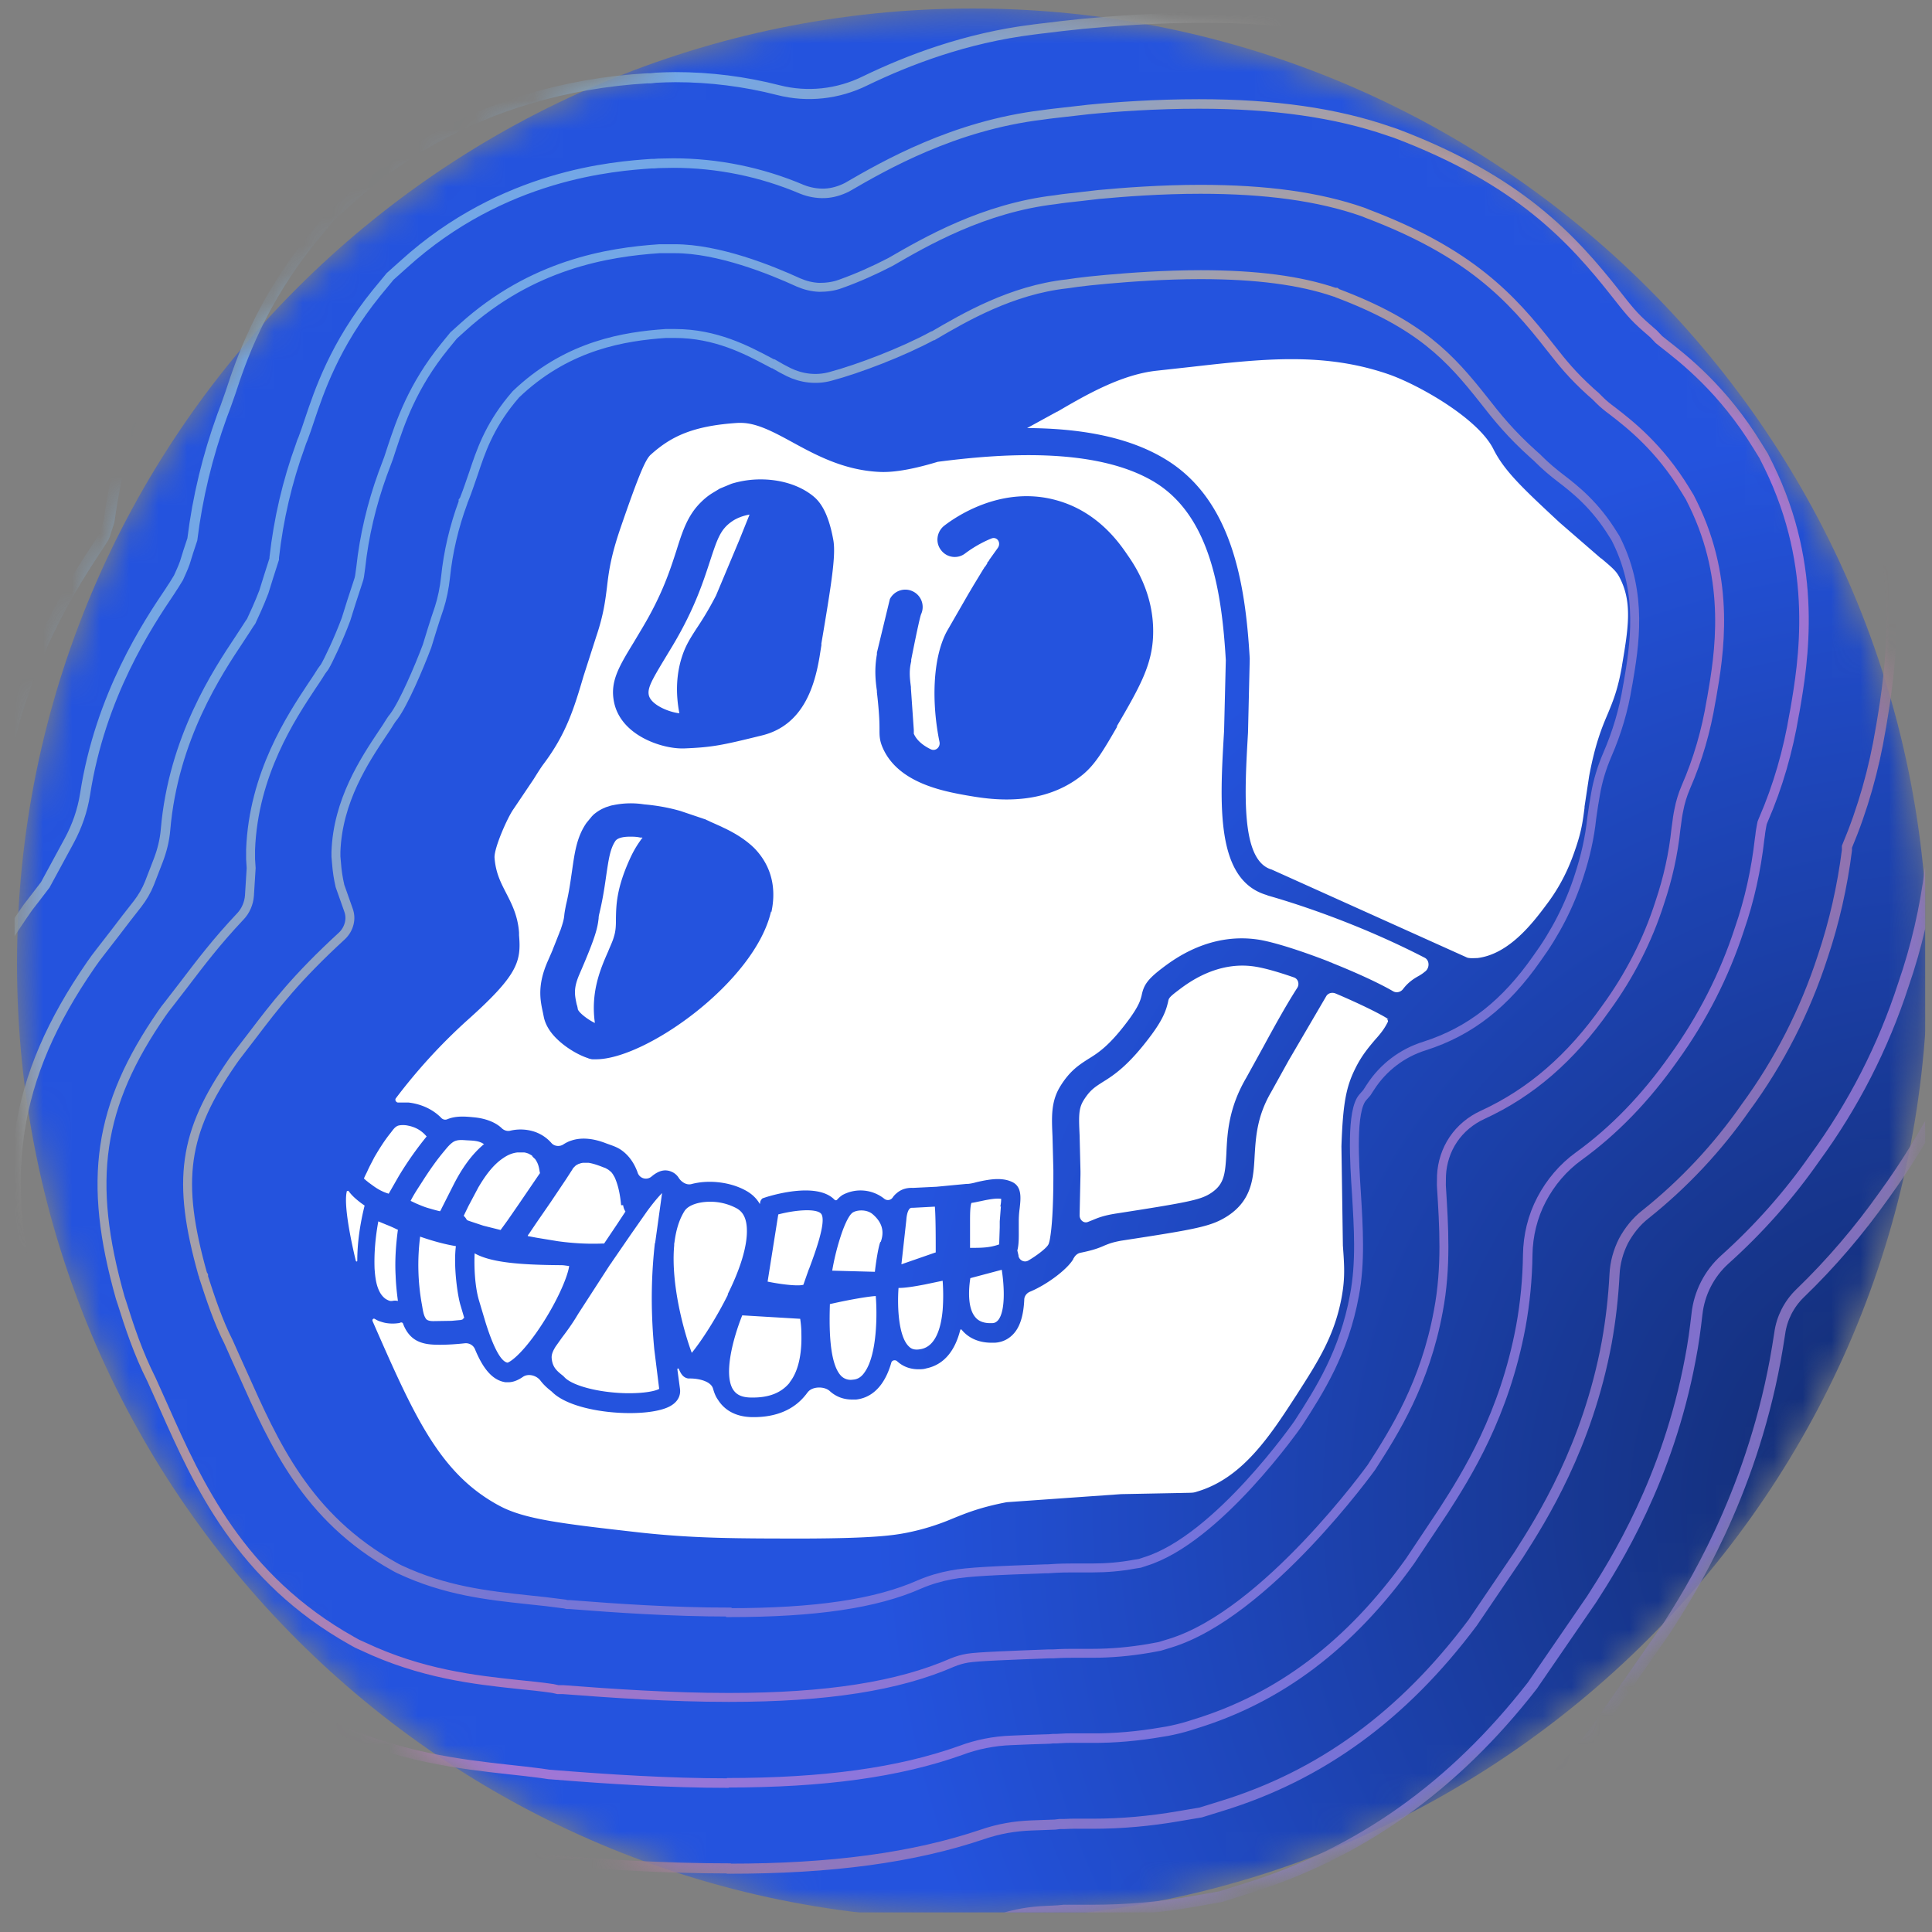 <svg xmlns="http://www.w3.org/2000/svg" xmlns:xlink="http://www.w3.org/1999/xlink" width="67" height="67" fill="none" xmlns:v="https://vecta.io/nano"><rect width="100%" height="100%" fill="#808080" stroke="none"/><style><![CDATA[.B{opacity:.8}.C{stroke-miterlimit:10}]]></style><g clip-path="url(#I)"><mask id="A" maskUnits="userSpaceOnUse" x="0" y="0" width="67" height="67"><path d="M66.86 33.425c0-18.3-14.83-33.13-33.13-33.13S.59 15.125.59 33.425s14.83 33.13 33.13 33.13 33.13-14.83 33.13-33.13h.01z" fill="#fff"/></mask><g mask="url(#A)"><path d="M66.86 33.425c0-18.3-14.83-33.13-33.13-33.13S.59 15.125.59 33.425s14.83 33.13 33.13 33.13 33.13-14.83 33.13-33.13h.01z" fill="url(#B)"/><path d="M56.25 23.085c-.14.81-.3 1.2-.49 1.66-.21.49-.44 1.05-.65 2.17l-.16 1.06v.02.02c-.06.46-.1.77-.28 1.32-.15.45-.41 1.2-1.02 2.01-.49.66-1.32 1.75-2.42 1.88-.1 0-.3.02-.38-.03l-6.75-3.04c-1.08-.31-.94-2.67-.82-4.75l.06-2.56c-.15-2.63-.62-5.51-2.91-6.91-1.37-.84-3.13-1.08-4.81-1.09l1.04-.57h.01c.99-.58 2.22-1.29 3.45-1.42l1.18-.13c2.47-.28 4.6-.52 6.84.25 1.02.35 3.11 1.52 3.65 2.6.38.76 1.02 1.36 2.3 2.55l1.43 1.24h.01c.45.38.54.46.67.73.41.84.26 1.74.05 2.98v.01zm-11.38 10.81c.15.05.2.23.12.36-.33.51-.72 1.2-1.18 2.05l-.59 1.07c-.61 1.04-.66 1.92-.69 2.62-.04.74-.08 1.07-.52 1.37-.36.24-.73.32-3.31.72-.45.07-.65.16-.82.23l-.15.06c-.15.06-.29-.07-.29-.23l.03-1.42v-.11l-.03-1.24c-.03-.66-.04-.93.14-1.22.22-.35.38-.45.66-.63.39-.24.91-.58 1.7-1.65.42-.57.51-.88.57-1.14.02-.11.03-.15.35-.39.34-.26 1.37-1.04 2.69-.82.36.06.83.2 1.32.37zm-10.25 11.88c-.06.07-.12.11-.22.11-.27.01-.46-.06-.58-.21-.27-.32-.23-.97-.17-1.35l1.09-.29c.09.58.13 1.42-.12 1.74zm.09-3.94l-.04.52v.21l-.02.59c-.34.12-.63.12-1.01.12v-.39-.25-.27c0-.21 0-.55.05-.65.1-.01.21-.04.32-.06.23-.05.52-.11.71-.08a1.39 1.39 0 0 1-.03.27l.02-.01zm-2.02 3.6c-.05.56-.22 1.25-.75 1.35-.24.05-.35-.02-.42-.09-.35-.33-.41-1.32-.36-2.03.24 0 .54-.05.91-.12l.62-.13a6.89 6.89 0 0 1 0 1.02zm-.25-2l-1.18.41.17-1.53c.02-.3.1-.39.13-.41 0 0 .02-.02.07-.02h.04l.75-.04c.03.35.03 1.12.03 1.59h-.01zm-1.91-.37c-.07.18-.15.68-.19 1.04l-1.48-.04a8.49 8.49 0 0 1 .33-1.3c.13-.37.27-.65.39-.72.15-.09.48-.11.68.06.33.28.42.6.28.97l-.01-.01zm-.55 4.53c-.11.16-.24.24-.4.25a.47.47 0 0 1-.39-.11c-.46-.43-.43-1.84-.41-2.51.61-.14 1.28-.26 1.59-.28.05.57.06 2.03-.39 2.65zm-1.93-3.58l-.19.54c-.17.05-.7 0-1.24-.11l.37-2.33c.61-.16 1.31-.21 1.48-.03.22.24-.23 1.43-.42 1.94v-.01zm-.67 3.94c-.29.35-.72.52-1.32.51-.42 0-.56-.16-.64-.28-.33-.53 0-1.77.32-2.57l2.01.12c.02.14.04.31.04.49.02.57-.05 1.27-.41 1.72v.01zm16.57-16.91c-1.81-.51-1.65-3.15-1.5-5.7l.06-2.45c-.14-2.39-.54-4.99-2.46-6.17-2.07-1.26-5.45-.98-7.53-.71-.76.23-1.48.38-2.03.35-1.23-.06-2.19-.58-3.03-1.04-.66-.36-1.23-.66-1.77-.66h-.09c-1.62.1-2.36.5-3.03 1.1-.17.15-.38.59-1.05 2.54-.34.99-.41 1.53-.47 2.05-.06.48-.12.97-.37 1.71l-.44 1.37c-.33 1.12-.6 2.01-1.39 3.06-.09.12-.21.31-.34.52l-.7 1.04c-.21.29-.68 1.36-.66 1.69.04.52.21.85.4 1.22s.41.79.45 1.38v.09c.08.92-.05 1.39-1.81 2.96a19.37 19.37 0 0 0-2.46 2.69c-.05.06.01.16.09.15h.05.1.1.1c.43.05.84.23 1.14.54.05.05.13.07.2.04.29-.12.6-.1.9-.07.37.03.75.15.99.38.07.07.18.11.28.09a1.55 1.55 0 0 1 .88.04c.22.08.41.21.56.38.1.12.29.14.42.05.08-.05.17-.1.27-.13.38-.13.8-.06 1.17.08.18.07.37.12.54.23.3.2.49.5.6.82a.3.3 0 0 0 .47.12c.27-.23.49-.26.7-.17a.54.54 0 0 1 .24.2c.09.15.27.27.44.23.59-.16 1.33-.08 1.87.21.19.1.38.25.51.48l.02-.1s.04-.08.08-.1l.12-.04c.29-.09 1.78-.52 2.37.09.02.02.07.03.09 0 .08-.09.14-.13.18-.16a1.32 1.32 0 0 1 1.46.13.2.2 0 0 0 .29-.05c.04-.06.09-.11.14-.15.15-.13.34-.19.56-.18l.82-.04 1.05-.1h.05c.09-.01.19-.03.29-.06.4-.09.85-.18 1.22-.01.36.16.31.57.27.93-.02.14-.03.3-.03.44v.2c0 .31.01.59-.05.81l.04.17v.02c.03.15.2.24.34.16.29-.17.59-.4.68-.53 0 0 .01-.02.02-.03.01-.03.04-.1.06-.25.05-.3.11-.92.11-2.18v-.14l-.03-1.17c-.03-.68-.06-1.22.28-1.76.33-.53.65-.73.96-.93.36-.22.76-.48 1.44-1.41.33-.46.37-.64.41-.79.07-.35.19-.55.7-.94.42-.32 1.69-1.28 3.41-.99.56.1 1.48.4 2.38.75a.49.49 0 0 0 .1.04c.01 0 .02.01.04.02.8.32 1.59.68 2.09.97.12.07.27.03.35-.08.16-.21.34-.34.54-.45.07-.04.13-.08.18-.12.02-.02.04-.03.05-.04.15-.12.15-.38-.02-.47-2.42-1.25-4.7-1.95-5.45-2.16l-.01-.01zm-17.21.56c-.56 2.44-4.34 5.13-6.07 5.13h-.03-.09c-.03 0-.07-.01-.1-.02-.02 0-.04-.01-.06-.02-.31-.1-.74-.34-1.07-.66-.23-.22-.4-.48-.46-.76l-.03-.15c-.09-.42-.21-.93.16-1.78l.14-.32c.01-.03.03-.06.04-.1l.1-.25.13-.33c.01-.04.03-.07.04-.1.1-.29.12-.4.13-.52.01-.09.03-.2.06-.35.11-.46.16-.85.21-1.19.09-.62.16-1.16.5-1.65l.19-.23.07-.07c.03-.02.05-.04.08-.06a1.35 1.35 0 0 1 .26-.15c.03-.01.06-.03.1-.04.07-.02.14-.05.21-.06a2.99 2.99 0 0 1 1.09-.03c.46.04.88.12 1.26.23l.83.28c.02 0 .05.02.07.03a1.63 1.63 0 0 1 .13.06l.18.08.2.09.06.03c.26.12.49.25.69.39.1.07.19.14.27.21.03.02.05.05.08.07l.07.07c.73.77.69 1.65.57 2.2l-.01-.03zm1.75-9.26l-.07.44c-.17 1-.56 2.37-2 2.72-1.38.34-1.71.41-2.7.45h-.07c-.72 0-2.1-.45-2.35-1.58-.16-.73.16-1.25.69-2.12l.28-.47c.7-1.17.97-2.02 1.19-2.7.21-.67.39-1.22.85-1.67.11-.11.23-.21.37-.3l.28-.17.41-.17a3.43 3.43 0 0 1 1.01-.15c.67 0 1.34.19 1.82.58.21.17.52.52.7 1.53.09.52-.06 1.48-.42 3.61h.01zm10.26 2.84c-.49.85-.77 1.32-1.19 1.67-.85.7-1.84.87-2.65.87-.59 0-1.08-.09-1.38-.14-.84-.15-2.41-.44-2.93-1.68-.1-.24-.1-.4-.1-.6s0-.52-.09-1.3v-.05c-.05-.35-.09-.75 0-1.26v-.06l.45-1.86a.6.6 0 0 1 .81-.26.6.6 0 0 1 .27.79c-.03.09-.11.41-.34 1.57v.06c-.08.33-.05.58-.01.89v.05l.1 1.44v.1.03c.1.23.32.41.59.54.17.08.34-.08.3-.26-.27-1.32-.25-2.87.25-3.82l.76-1.32.09-.15c.02-.04.05-.08.07-.12l.34-.56c.01-.02.03-.04.04-.06 0-.02.02-.03.03-.04l.06-.09c0-.01.02-.02.02-.04v-.01c0-.02.02-.03.03-.04.02-.02.03-.04.03-.05l.3-.42c.13-.18-.02-.41-.22-.33-.49.2-.83.46-.9.51-.26.21-.64.16-.84-.1-.21-.26-.16-.64.1-.85.31-.24 1.95-1.44 3.92-.88 1.42.4 2.16 1.48 2.44 1.89.23.33.92 1.33.89 2.73-.02 1.07-.46 1.84-1.27 3.23l.03-.02zm-12.76-7.33l-.35.87-.81 1.93c-.28.54-.5.88-.68 1.15-.2.31-.36.56-.48.91-.21.61-.25 1.29-.11 2.02-.38-.04-.99-.3-1.06-.63-.05-.24.1-.51.54-1.24l.29-.48c.77-1.29 1.07-2.25 1.3-2.95.25-.76.36-1.08.75-1.35.17-.12.39-.2.61-.24v.01zm-.74 27.03c-.42.85-.94 1.64-1.26 2.03-.27-.72-.73-2.38-.61-3.72 0-.04 0-.08.01-.11.05-.41.16-.79.35-1.09.13-.2.48-.32.89-.32a1.93 1.93 0 0 1 .9.22c.15.08.35.24.37.71.03.64-.27 1.49-.67 2.29l.02-.01zm22.85-9.55s.05.07.03.1c-.12.25-.27.43-.45.63-.21.25-.46.54-.68.99-.32.64-.43 1.22-.48 2.7l.05 3.44c.05.69.08 1.11-.04 1.78-.25 1.36-.83 2.25-1.56 3.39-.92 1.42-1.87 2.89-3.45 3.36-.15.05-.15.04-.56.05l-2.08.04-3.97.28c-.93.18-1.41.38-1.88.57a8.03 8.03 0 0 1-1.59.49c-.46.09-1.14.19-3.46.2-2.42 0-3.88 0-5.8-.21-2.64-.3-3.97-.45-4.85-.92-2.08-1.11-2.96-3.1-4.41-6.41-.02-.06.03-.1.07-.08.07.04.14.08.22.1a1.17 1.17 0 0 0 .2.05 1.41 1.41 0 0 0 .41 0c.02 0 .05-.01.07-.02.03-.01.06 0 .08.02.09.25.24.48.49.61s.53.14.8.14c.28 0 .57-.02.85-.05.15-.02.3.06.36.2.26.63.58 1.08 1.06 1.15h.1c.11 0 .28-.03.51-.19.18-.12.46-.05.6.13.12.16.26.28.39.38.49.51 1.7.75 2.71.75.55 0 1.04-.07 1.34-.21.42-.2.42-.51.4-.64l-.09-.67c0-.03.04-.04.05-.01.06.13.13.3.33.33h.07c.28 0 .72.09.79.36.04.14.09.27.17.38.17.27.51.59 1.19.6h.05c.78 0 1.39-.26 1.79-.76.03-.03.05-.07.08-.1.15-.21.58-.22.77-.04.21.19.47.29.77.29h.14c.35-.04.65-.22.88-.54.15-.21.26-.46.34-.74.02-.08.13-.11.2-.05.15.14.39.28.74.28.08 0 .18 0 .27-.03.68-.14 1.02-.7 1.18-1.33 0-.02.04-.03.05-.01.17.21.49.45 1.04.45h.09c.29-.01.54-.14.72-.37.22-.28.3-.7.32-1.12 0-.12.08-.23.2-.28.58-.24 1.29-.77 1.5-1.13 0-.01.01-.03.02-.04.05-.09.13-.16.23-.18.45-.09.65-.17.83-.25.15-.06.26-.11.59-.17 2.61-.4 3.12-.49 3.69-.86.85-.56.89-1.34.93-2.09.04-.64.08-1.36.57-2.2l.61-1.1 1.31-2.24c.07-.1.2-.13.32-.08.9.38 1.67.77 1.84.9l-.06-.02zm-25.39 7.78c-.1.9-.17 2.11-.02 3.68l.17 1.37c-.12.07-.49.16-1.15.15-.95-.02-1.87-.26-2.14-.56l-.04-.04c-.23-.18-.38-.31-.4-.64 0-.11.04-.22.14-.38l.22-.31c.16-.21.36-.48.56-.82l1.1-1.7c.02-.03.05-.06.07-.1l.66-.96.56-.8c.25-.34.42-.53.52-.63l-.08.58-.16 1.15-.01.01zm-.43-14.06s-.01.02-.02.02c-.12.17-.26.36-.43.74-.45 1-.46 1.57-.47 2.02 0 .24 0 .43-.07.65-.04.15-.12.31-.2.51-.27.61-.61 1.41-.46 2.48-.22-.1-.54-.34-.59-.47-.01-.06-.02-.12-.04-.17-.07-.33-.12-.55.09-1.04.56-1.29.63-1.6.67-1.95 0-.08.02-.14.04-.23.12-.51.18-.95.23-1.3.08-.53.13-.88.31-1.15.07-.1.25-.15.51-.15.1 0 .22 0 .35.03h.03.04l.01.01z" fill="#fff"/><path d="M21.54 41.795c-.03-.31-.08-.62-.2-.91 0-.01-.04-.09-.05-.1-.02-.04-.04-.07-.07-.11-.01-.01-.02-.03-.04-.04-.02-.02-.04-.04-.06-.05 0 0-.02-.02-.04-.03s-.05-.03-.07-.04l-.04-.02h-.01c-.18-.07-.36-.14-.55-.17h-.07-.08-.04a.56.56 0 0 0-.15.04c-.02 0-.04.02-.06.03-.02 0-.03.02-.05.03l-.06.06s-.03.03-.04.05l-.01.02-.22.34-.53.79-.49.71-.27.4c-.02.02-.03.04-.04.07l.32.06.73.12c.51.07 1.02.1 1.53.08h.07l.45-.67.29-.44a.53.53 0 0 1-.08-.22h-.07zm-1.8 2.09c-.04.39-.48 1.4-1.16 2.36-.57.8-.92 1-.98 1.01-.27-.04-.55-.72-.76-1.39l-.23-.77c-.15-.51-.17-1.2-.15-1.63.57.32 1.58.4 3 .41.09 0 .19.02.28.03v-.02zm-1.01-3.21s-.01.02-.02.03l-.73 1.07-.38.55-.24.33-.6-.15-.48-.16c-.03-.01-.06-.02-.09-.04-.03-.05-.06-.1-.11-.14l.17-.35.34-.64c.22-.37.48-.75.84-1 .02-.01.04-.03.06-.04.14-.09.28-.15.46-.17h.2.02a.54.54 0 0 1 .15.04c.01 0 .03.01.04.02.04.02.08.04.11.07-.06-.04.08.1.08.09.11.15.14.27.17.48l.01.01zm-1.93-1.01c-.45.37-.78.86-1.05 1.38l-.44.87c-.01.03-.03.06-.05.09-.14-.03-.27-.07-.41-.11s-.28-.1-.42-.16l-.19-.09c.13-.26.3-.5.45-.74.22-.34.45-.67.71-.98.1-.12.2-.25.33-.33.14-.08.3-.06.46-.05.17.01.35.01.5.08.03.01.07.04.09.05l.02-.01zm-.71 6.04l-.06.06c-.02 0-.03 0-.04.01l-.33.03-.63.01c-.12 0-.23-.02-.27-.1-.08-.12-.1-.32-.13-.48-.14-.77-.16-1.57-.06-2.35.4.14.82.26 1.24.33-.09.7.06 1.73.16 2.05l.13.44h-.01zm-1.29-6.299a11.83 11.83 0 0 0-.97 1.38l-.35.61c-.14-.04-.27-.1-.4-.18-.1-.06-.2-.14-.3-.21-.02-.02-.09-.07-.13-.11 0 0-.02-.02-.03-.02.03-.09.09-.19.12-.26.07-.16.16-.32.24-.48.17-.29.35-.58.56-.84.08-.1.15-.22.27-.26.11-.03.26-.02.34 0 .26.05.47.17.64.37h.01zm-2.75 1.899s.03-.02.04 0c.09.13.22.25.36.36.06.05.12.09.19.14 0 0 .01.02 0 .02-.15.61-.25 1.26-.25 1.9 0 .03-.04.03-.05 0-.18-.74-.43-1.98-.31-2.42h.02zm1.75 1.331c-.07.53-.11 1.06-.08 1.6.01.29.04.59.08.88a.45.45 0 0 0-.2 0c.01 0-.02 0-.04 0h-.03c-.07-.02-.08-.03-.14-.06-.08-.05-.16-.14-.21-.23-.14-.25-.17-.55-.19-.83-.02-.55.03-1.1.13-1.64l.29.12c.13.05.26.11.38.17l.01-.01z" fill="#fff"/><path d="M25.27 70.265C22.84 70.265 20.54 70.115 18.61 69.965L18.08 69.925L17.55 69.855C17.32 69.825 17 69.785 16.7 69.755C14.84 69.555 11.39 69.175 7.57 67.385L6.98 67.105L6.43 66.795C-0.9 62.685 -3.64 56.505 -5.12 53.175C-5.21 52.965 -5.33 52.705 -5.44 52.475C-6.19 50.945 -6.66 49.575 -7.06 48.315L-7.15 48.035L-7.22 47.765C-8.28 43.985 -8.55 40.715 -8.07 37.485C-7.58 34.245 -6.38 31.295 -4.29 28.205L-3.21 26.435C-2.99 26.075 -2.84 25.685 -2.75 25.275C-1.93 21.185 -0.05 18.295 0.87 16.905C1.12 15.235 1.54 13.585 2.12 11.995L2.21 11.755L2.3 11.515C2.3 11.515 2.33 11.415 2.37 11.305C2.78 10.065 3.75 7.145 6.23 4.085L7.16 2.955L8.11 2.095C10.55 -0.125 13.45 -1.765 16.61 -2.705C18.37 -3.235 20.19 -3.555 22.03 -3.665H22.21L22.48 -3.695C22.8 -3.705 23.11 -3.715 23.42 -3.715C24.57 -3.715 25.71 -3.625 26.84 -3.425C27.55 -3.305 28.27 -3.385 28.93 -3.665C30.89 -4.485 32.95 -5.035 35.05 -5.305C35.23 -5.325 35.38 -5.345 35.5 -5.365C35.83 -5.405 36.36 -5.465 37 -5.525C38.11 -5.635 39.81 -5.755 41.66 -5.755C45.27 -5.755 48.37 -5.285 51.15 -4.325L51.39 -4.245L51.62 -4.155C57.75 -1.835 60.87 1.395 63.12 4.255L63.23 4.395L63.54 4.665C65.57 6.255 67.29 8.195 68.63 10.395L69.05 11.085L69.4 11.805C72.4 17.925 71.45 23.575 71.09 25.705L71.07 25.815C70.81 27.385 70.4 28.915 69.84 30.405C69.63 31.835 69.3 33.245 68.83 34.625C68.03 37.065 66.86 39.355 65.35 41.435C64.48 42.665 63.5 43.815 62.42 44.855C62.04 45.225 61.79 45.715 61.72 46.235C61.67 46.555 61.62 46.875 61.56 47.195C60.68 51.915 58.62 55.195 57.78 56.495L55.23 60.155C52.16 63.975 48.53 66.495 44.13 67.845L43.06 68.175L41.91 68.375C40.59 68.605 39.26 68.725 37.92 68.725C37.74 68.725 37.55 68.725 37.34 68.725H37.05L36.81 68.745C36.3 68.765 35.79 68.845 35.31 68.995C32.47 69.865 29.25 70.275 25.32 70.275L25.27 70.265Z" stroke="url(#C)" stroke-width=".38" class="B C"/><path d="M25.27 67.755C22.94 67.755 20.71 67.605 18.84 67.455L18.4 67.425L17.96 67.365C17.68 67.325 17.34 67.295 17.02 67.255C15.22 67.055 12.2 66.735 8.83 65.155L8.34 64.925L7.88 64.665C1.41 61.035 -0.98 55.645 -2.41 52.425C-2.51 52.195 -2.64 51.915 -2.75 51.655C-3.42 50.285 -3.85 49.025 -4.22 47.865L-4.29 47.635L-4.35 47.405C-5.3 44.045 -5.54 41.175 -5.12 38.375C-4.7 35.575 -3.63 32.985 -1.78 30.255L-0.39 27.995C-0.14 27.595 0.02 27.155 0.11 26.685C0.8 22.835 2.62 20.115 3.44 18.875L3.54 18.715L3.58 18.655C3.58 18.655 3.61 18.585 3.63 18.545C3.68 18.385 3.73 18.225 3.78 18.075C4 16.495 4.38 14.945 4.92 13.455L4.99 13.255L5.07 13.055C5.09 12.995 5.12 12.925 5.19 12.715C5.58 11.535 6.4 9.075 8.54 6.435L9.32 5.495L10.11 4.785C12.22 2.865 14.74 1.445 17.48 0.625C19.03 0.165 20.64 -0.115 22.25 -0.215H22.4L22.62 -0.235C22.89 -0.245 23.16 -0.255 23.42 -0.255C24.58 -0.255 25.74 -0.595 26.88 -0.355C27.76 -0.175 28.67 -0.275 29.49 -0.635C31.02 -1.315 33.08 -1.575 35.44 -1.875C35.61 -1.895 35.75 -1.915 35.87 -1.935C36.18 -1.975 36.68 -2.035 37.28 -2.085C38.32 -2.185 39.93 -2.305 41.66 -2.305C44.93 -2.305 47.72 -1.895 50.18 -1.035L50.38 -0.965L50.57 -0.895C56.01 1.155 58.69 3.905 60.78 6.575C60.9 6.725 61.02 6.875 61.06 6.925L61.11 6.965L61.51 7.315L61.56 7.365C63.37 8.745 64.9 10.455 66.08 12.405L66.43 12.975L66.73 13.575C69.31 18.845 68.5 23.635 68.16 25.675L68.14 25.785C67.9 27.275 67.49 28.725 66.94 30.135C66.77 31.495 66.46 32.845 66.01 34.145C65.31 36.305 64.27 38.335 62.93 40.165C62.03 41.455 60.98 42.635 59.81 43.685C59.27 44.175 58.93 44.845 58.85 45.565C58.79 46.095 58.72 46.615 58.62 47.125C57.84 51.285 56.03 54.165 55.2 55.455L53.14 58.455C50.4 61.975 47.15 64.275 43.22 65.495L42.33 65.775L41.37 65.945C40.22 66.145 39.06 66.245 37.89 66.245C37.72 66.245 37.55 66.245 37.36 66.245H37.2C37.2 66.245 37.16 66.245 37.09 66.245H36.89L36.69 66.265L36.28 66.285C35.74 66.305 35.2 66.395 34.69 66.565C32.07 67.405 29.05 67.795 25.3 67.795L25.27 67.755Z" stroke="url(#D)" stroke-width=".38" class="B C"/><path d="M25.27 64.795C23.05 64.795 20.89 64.655 19.07 64.505L18.72 64.475L18.37 64.425C18.05 64.385 17.69 64.345 17.34 64.305C15.62 64.115 13.01 63.835 10.09 62.465L9.69 62.275L9.32 62.065C3.71 58.915 1.65 54.285 0.29 51.215C0.17 50.955 0.04 50.655 -0.08 50.385C-0.67 49.185 -1.07 48.035 -1.4 46.965L-1.46 46.775L-1.51 46.595C-2.34 43.655 -2.56 41.175 -2.2 38.805C-1.84 36.405 -0.89 34.165 0.77 31.755L0.97 31.465L1.18 31.195C1.31 31.025 1.44 30.855 1.57 30.685L2.4 29.155C2.67 28.655 2.86 28.115 2.95 27.545C3.48 24.115 5.13 21.635 5.9 20.495C5.94 20.425 6 20.345 6.03 20.295L6.19 20.035C6.25 19.895 6.34 19.715 6.41 19.515C6.48 19.285 6.57 18.995 6.67 18.705C6.85 17.245 7.2 15.805 7.7 14.425L7.76 14.265L7.82 14.105C7.87 13.965 7.91 13.855 7.99 13.625C8.35 12.525 9.03 10.495 10.83 8.275L11.45 7.525L12.08 6.955C13.87 5.325 16 4.125 18.32 3.435C19.66 3.035 21.05 2.795 22.45 2.715H22.57L22.75 2.695C22.97 2.685 23.19 2.675 23.42 2.675C24.62 2.675 25.82 2.825 26.99 3.125C28 3.385 29.07 3.265 30 2.805C31.49 2.085 33.49 1.315 35.83 1.025C35.99 1.005 36.13 0.985 36.24 0.975C36.53 0.935 36.99 0.885 37.56 0.825C38.54 0.735 40.05 0.615 41.66 0.615C44.6 0.615 47.07 0.975 49.21 1.715L49.37 1.765L49.52 1.825C54.51 3.715 56.75 6.185 58.45 8.355C58.83 8.835 58.88 8.905 59.14 9.135L59.46 9.415L59.58 9.545C60.4 10.185 62.08 11.495 63.55 13.915L63.83 14.375L64.07 14.855C66.23 19.265 65.56 23.245 65.24 25.165L65.22 25.275C64.99 26.675 64.6 28.055 64.05 29.365V29.485C63.89 30.745 63.61 31.985 63.21 33.175C62.6 35.055 61.7 36.825 60.53 38.415C59.56 39.805 58.39 41.055 57.06 42.115C56.74 42.365 56.49 42.685 56.3 43.035C56.12 43.395 56.01 43.785 55.99 44.195C55.95 44.985 55.86 45.775 55.72 46.555C55.05 50.165 53.47 52.665 52.67 53.915L51.07 56.275C48.66 59.495 45.81 61.575 42.35 62.635L41.64 62.855L40.87 62.985C39.89 63.155 38.89 63.245 37.9 63.245C37.75 63.245 37.59 63.245 37.42 63.245H37.21C37.21 63.245 37.09 63.245 36.91 63.255H36.75L36.59 63.275L35.77 63.305C35.19 63.325 34.62 63.425 34.07 63.615C31.67 64.425 28.84 64.805 25.28 64.805L25.27 64.795Z" stroke="url(#E)" stroke-width=".35" class="B C"/><path d="M25.27 61.836C23.15 61.836 21.06 61.696 19.3 61.556L19.03 61.535L18.76 61.495C18.4 61.446 18.01 61.406 17.64 61.365C16.02 61.185 13.8 60.946 11.33 59.785L11.03 59.645L10.75 59.495C6 56.825 4.25 52.895 2.97 50.026C2.84 49.725 2.7 49.416 2.56 49.115C2.02 48.026 1.67 46.975 1.38 46.075L1.34 45.935L1.3 45.795C-0.09 40.855 0.43 37.395 3.16 33.446L3.31 33.236L3.47 33.026C3.65 32.795 3.82 32.575 3.99 32.355C4.24 32.026 4.5 31.686 4.77 31.346C4.94 31.125 5.08 30.886 5.18 30.636L5.49 29.835C5.62 29.495 5.71 29.136 5.74 28.776C6.01 25.605 7.55 23.296 8.31 22.155C8.37 22.066 8.45 21.936 8.48 21.895L8.66 21.616L8.71 21.546C8.8 21.355 8.99 20.945 9.15 20.526C9.24 20.235 9.38 19.785 9.51 19.386C9.51 19.366 9.51 19.355 9.51 19.335C9.66 18.006 9.96 16.706 10.42 15.445L10.46 15.325L10.51 15.206C10.59 14.995 10.65 14.816 10.73 14.575C11.06 13.595 11.6 11.956 13.06 10.155L13.53 9.585L14 9.165C17.45 6.035 21.31 5.765 22.6 5.675H22.69L22.83 5.665C23.01 5.665 23.18 5.655 23.35 5.655C24.88 5.655 26.4 5.965 27.81 6.565C28.06 6.665 28.33 6.715 28.6 6.705C28.87 6.695 29.13 6.615 29.37 6.495C30.68 5.735 33.08 4.355 36.15 3.985C36.3 3.965 36.43 3.945 36.53 3.935C36.8 3.905 37.23 3.855 37.76 3.795C38.68 3.705 40.08 3.605 41.58 3.605C44.18 3.605 46.34 3.915 48.16 4.545L48.28 4.585L48.4 4.625C52.68 6.245 54.52 8.265 56.05 10.206C56.46 10.726 56.64 10.966 57.1 11.366L57.34 11.575L57.53 11.775L57.68 11.896C58.4 12.456 59.75 13.505 60.95 15.466L61.16 15.806L61.34 16.166C63.08 19.715 62.54 22.945 62.24 24.675L62.22 24.776C62.01 26.035 61.66 27.265 61.15 28.436L61.11 28.535C61.11 28.535 61.1 28.585 61.09 28.636C61.07 28.756 61.05 28.846 61.04 28.965L61.02 29.105C60.9 30.166 60.67 31.215 60.32 32.225C59.8 33.825 59.03 35.325 58.05 36.685C57.07 38.075 55.98 39.206 54.75 40.096C54.21 40.486 53.77 41.005 53.46 41.596C53.15 42.185 52.99 42.846 52.98 43.516C52.97 44.346 52.89 45.185 52.74 46.005C52.17 49.066 50.87 51.136 50.06 52.395L48.9 54.136C46.82 57.045 44.37 58.895 41.41 59.795L41.25 59.846C41 59.925 40.74 59.986 40.49 60.035L40.3 60.066C39.49 60.206 38.66 60.285 37.83 60.276C37.69 60.276 37.55 60.276 37.39 60.276H37.13C37.07 60.276 36.92 60.276 36.64 60.295H36.52L36.4 60.306C36 60.316 35.51 60.336 35.07 60.355C34.47 60.376 33.87 60.495 33.31 60.706C31.18 61.465 28.58 61.825 25.21 61.825L25.27 61.836Z" stroke="url(#F)" stroke-width=".33" class="B C"/><path d="M25.27 58.865C23.25 58.865 21.23 58.725 19.53 58.595H19.35L19.17 58.555C18.76 58.495 18.36 58.455 17.96 58.415C16.47 58.255 14.62 58.055 12.59 57.095L12.39 57.005L12.21 56.905C8.32 54.725 6.86 51.445 5.69 48.815C5.55 48.495 5.39 48.155 5.25 47.835C4.79 46.925 4.48 45.985 4.23 45.185L4.2 45.095L4.17 45.005C3.02 40.935 3.4 38.345 5.62 35.135L5.72 34.995L5.83 34.855C6.02 34.605 6.2 34.375 6.37 34.155C6.95 33.395 7.5 32.665 8.34 31.775C8.52 31.585 8.63 31.325 8.65 31.065L8.71 30.105L8.69 29.795V29.465C8.79 26.835 10.11 24.855 10.81 23.795C10.89 23.675 10.98 23.545 11.03 23.465L11.15 23.275L11.26 23.125C11.39 22.905 11.74 22.175 12 21.475C12.09 21.175 12.27 20.615 12.42 20.165C12.47 20.025 12.47 19.985 12.51 19.685C12.63 18.575 12.89 17.485 13.27 16.435L13.3 16.355L13.33 16.275C13.44 15.995 13.52 15.765 13.6 15.505C13.88 14.665 14.3 13.395 15.42 12.015L15.73 11.635L16.04 11.355C18.46 9.165 21.09 8.745 22.87 8.625H22.93H23.02C23.15 8.625 23.28 8.625 23.4 8.625C24.92 8.625 26.73 9.355 27.69 9.795C27.92 9.895 28.16 9.955 28.41 9.965C28.66 9.965 28.91 9.935 29.15 9.845C29.74 9.635 30.32 9.375 30.88 9.085C32.09 8.385 34.1 7.215 36.6 6.925C36.74 6.905 36.86 6.885 36.96 6.875C37.21 6.845 37.61 6.805 38.1 6.745C38.95 6.665 40.26 6.565 41.63 6.565C43.9 6.565 45.73 6.815 47.25 7.345L47.33 7.375L47.4 7.405C50.97 8.755 52.4 10.305 53.76 12.045C54.2 12.605 54.52 13.005 55.17 13.595L55.33 13.735L55.48 13.885C55.61 14.015 55.76 14.135 55.91 14.245C56.52 14.715 57.55 15.515 58.46 17.015L58.6 17.245L58.72 17.485C60.04 20.185 59.62 22.695 59.36 24.195L59.34 24.295C59.17 25.335 58.88 26.345 58.46 27.305C58.35 27.565 58.27 27.825 58.22 28.095C58.18 28.285 58.16 28.435 58.14 28.605L58.12 28.745C58.03 29.615 57.84 30.465 57.56 31.295C57.14 32.615 56.5 33.855 55.69 34.965C54.48 36.685 53.09 37.895 51.41 38.665C51 38.855 50.65 39.145 50.4 39.515C50.15 39.885 50.01 40.325 49.99 40.765C49.99 40.945 49.98 41.095 49.99 41.185C50.07 42.485 50.17 43.945 49.88 45.465C49.42 47.965 48.36 49.645 47.56 50.885C47.56 50.885 43.91 55.965 40.58 56.985L40.22 57.095L39.84 57.165C39.19 57.275 38.54 57.335 37.88 57.335C37.76 57.335 37.63 57.335 37.49 57.335H37.19C37.06 57.335 36.85 57.335 36.52 57.355H36.44H36.36C35.09 57.405 33.89 57.445 33.55 57.505C33.37 57.535 33.2 57.585 33.03 57.655C31.15 58.475 28.68 58.865 25.28 58.865H25.27Z" stroke="url(#G)" stroke-width=".31" class="B C"/><path d="M25.27 55.905C23.35 55.905 21.41 55.775 19.76 55.645H19.67L19.58 55.625C19.13 55.565 18.7 55.515 18.29 55.475C16.89 55.325 15.44 55.165 13.86 54.425L13.76 54.375L13.67 54.325C10.63 52.625 9.51 50.075 8.41 47.615C8.25 47.265 8.09 46.905 7.93 46.545C7.56 45.815 7.3 45.025 7.06 44.285V44.235L7.03 44.185C6.12 40.945 6.35 39.285 8.07 36.805L8.12 36.735L8.17 36.665C8.37 36.405 8.55 36.165 8.73 35.935C9.55 34.855 10.27 33.915 11.87 32.445C11.99 32.325 12.07 32.185 12.11 32.025C12.15 31.865 12.14 31.705 12.08 31.545L11.79 30.725C11.73 30.465 11.69 30.205 11.67 29.935L11.65 29.705V29.545C11.71 27.765 12.65 26.355 13.27 25.425C13.37 25.275 13.46 25.145 13.53 25.025L13.59 24.935L13.66 24.845C13.99 24.405 14.52 23.175 14.81 22.405C14.88 22.175 15.07 21.545 15.23 21.085C15.34 20.745 15.41 20.385 15.45 20.025C15.54 19.135 15.75 18.255 16.06 17.415V17.375L16.09 17.335C16.23 16.985 16.32 16.695 16.42 16.415C16.67 15.665 16.95 14.825 17.73 13.865L17.89 13.675L18.04 13.535C19.76 11.975 21.64 11.665 23.09 11.565H23.17C23.25 11.565 23.33 11.565 23.41 11.565C24.82 11.565 25.91 12.145 26.63 12.525L26.8 12.615H26.82C27.02 12.735 27.19 12.825 27.35 12.905C27.8 13.125 28.31 13.185 28.79 13.055C29.77 12.795 31.31 12.205 32.34 11.645H32.36C33.45 11.005 35.08 10.055 37 9.845C37.12 9.825 37.24 9.815 37.35 9.795C37.57 9.765 37.94 9.725 38.39 9.685C39.18 9.615 40.38 9.525 41.64 9.525C43.57 9.525 45.09 9.725 46.29 10.135H46.33L46.37 10.165C49.24 11.245 50.28 12.385 51.45 13.865C51.92 14.465 52.37 15.035 53.22 15.795L53.3 15.865L53.37 15.935C53.6 16.165 53.85 16.375 54.11 16.575C54.62 16.965 55.32 17.515 55.95 18.545L56.02 18.655L56.08 18.775C56.98 20.615 56.68 22.395 56.46 23.695L56.44 23.795C56.31 24.615 56.07 25.415 55.74 26.175C55.55 26.615 55.41 27.075 55.33 27.545C55.28 27.815 55.25 28.035 55.22 28.235L55.2 28.375C55.13 29.045 54.98 29.705 54.77 30.345C54.44 31.385 53.94 32.355 53.3 33.235C52.21 34.795 51 35.765 49.4 36.275C48.63 36.515 47.97 37.015 47.53 37.695L47.4 37.895L47.26 38.055C46.85 38.515 46.97 40.315 47.04 41.385C47.11 42.565 47.19 43.775 46.97 44.925C46.61 46.885 45.77 48.205 45.02 49.365C45.02 49.365 42.23 53.385 39.71 54.155L39.53 54.215L39.34 54.245C38.86 54.335 38.37 54.375 37.89 54.375H37.2C37.03 54.375 36.76 54.375 36.34 54.405H36.26C34.57 54.465 33.55 54.505 32.99 54.615C32.61 54.685 32.24 54.795 31.89 54.945C30.38 55.615 28.28 55.925 25.28 55.925L25.27 55.905Z" stroke="url(#H)" stroke-width=".31" class="B C"/></g></g><defs><radialGradient id="B" cx="0" cy="0" r="1" gradientTransform="translate(67.866 52.217) rotate(90) scale(37.526 37.526)" xlink:href="#J"><stop offset=".17" stop-color="#14307d"/><stop offset="1" stop-color="#2453de"/></radialGradient><linearGradient id="C" x1="-6.67" y1="-7.325" x2="69.27" y2="72.375" xlink:href="#J"><stop offset=".21" stop-color="#87bce9"/><stop offset=".4" stop-color="#d2af8d"/><stop offset=".6" stop-color="#cc8080"/><stop offset=".84" stop-color="#8b7ee5"/></linearGradient><linearGradient id="D" x1="-3.7" y1="-3.915" x2="66.3" y2="69.855" xlink:href="#J"><stop offset=".21" stop-color="#87bce9"/><stop offset=".4" stop-color="#d2af8d"/><stop offset=".6" stop-color="#cb7fc3"/><stop offset=".84" stop-color="#8b7ee5"/></linearGradient><linearGradient id="E" x1="-.72" y1="-.955" x2="63.35" y2="66.895" xlink:href="#J"><stop offset=".21" stop-color="#87bce9"/><stop offset=".4" stop-color="#d2af8d"/><stop offset=".6" stop-color="#cc8080"/><stop offset=".84" stop-color="#8b7ee5"/></linearGradient><linearGradient id="F" x1="2.25" y1="2.015" x2="60.38" y2="63.916" xlink:href="#J"><stop offset=".21" stop-color="#87bce9"/><stop offset=".4" stop-color="#d2af8d"/><stop offset=".6" stop-color="#cb7fd0"/><stop offset=".84" stop-color="#8b7ee5"/></linearGradient><linearGradient id="G" x1="5.22" y1="4.985" x2="57.41" y2="60.935" xlink:href="#J"><stop offset=".21" stop-color="#87bce9"/><stop offset=".4" stop-color="#d2af8d"/><stop offset=".6" stop-color="#cb7fbc"/><stop offset=".84" stop-color="#8b7ee5"/></linearGradient><linearGradient id="H" x1="8.2" y1="7.935" x2="54.46" y2="57.965" xlink:href="#J"><stop offset=".21" stop-color="#87bce9"/><stop offset=".4" stop-color="#d2af8d"/><stop offset=".6" stop-color="#8b7ed2"/><stop offset=".84" stop-color="#8b7ee5"/></linearGradient><clipPath id="I"><path fill="#fff" transform="translate(.5 .055)" d="M0 0h66.27v66.27H0z"/></clipPath><linearGradient id="J" gradientUnits="userSpaceOnUse"/></defs></svg>